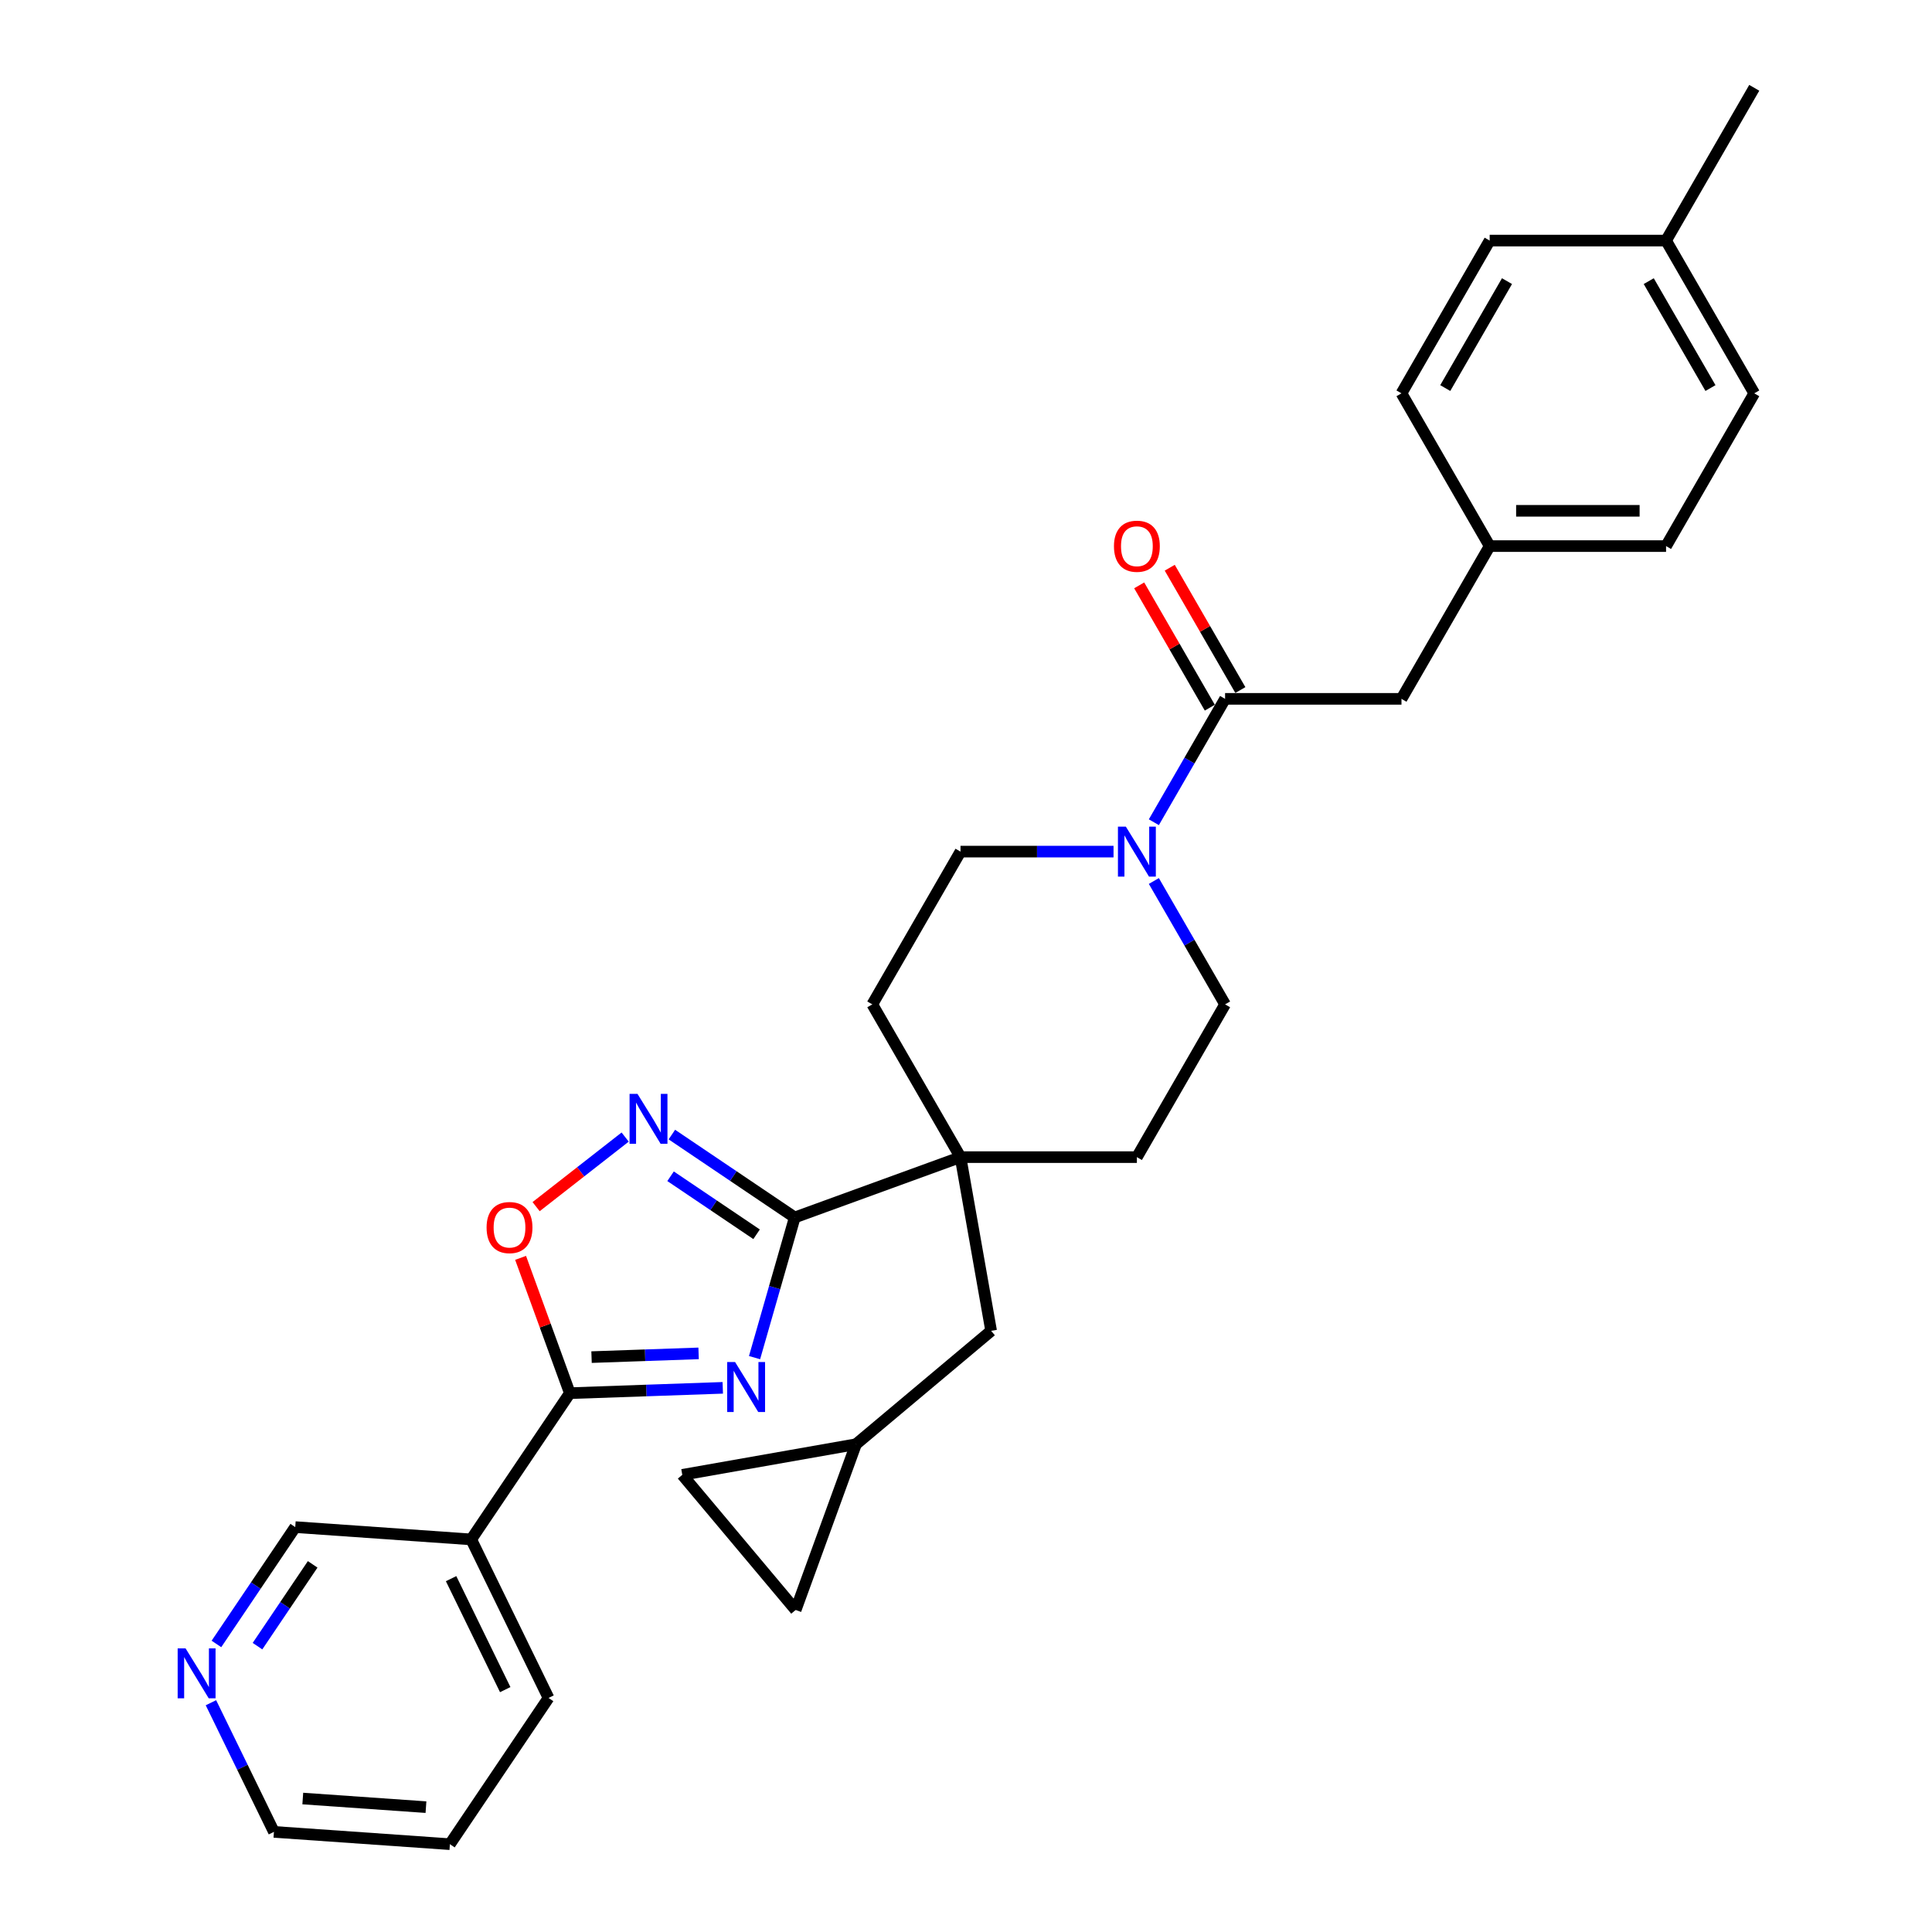 <?xml version='1.0' encoding='iso-8859-1'?>
<svg version='1.1' baseProfile='full'
              xmlns='http://www.w3.org/2000/svg'
                      xmlns:rdkit='http://www.rdkit.org/xml'
                      xmlns:xlink='http://www.w3.org/1999/xlink'
                  xml:space='preserve'
width='1000px' height='1000px' viewBox='0 0 1000 1000'>
<!-- END OF HEADER -->
<rect style='opacity:1.0;fill:#FFFFFF;stroke:none' width='1000' height='1000' x='0' y='0'> </rect>
<path class='bond-0' d='M 390.554,702.708 L 400.956,666.431' style='fill:none;fill-rule:evenodd;stroke:#0000FF;stroke-width:6px;stroke-linecap:butt;stroke-linejoin:miter;stroke-opacity:1' />
<path class='bond-0' d='M 400.956,666.431 L 411.358,630.155' style='fill:none;fill-rule:evenodd;stroke:#000000;stroke-width:6px;stroke-linecap:butt;stroke-linejoin:miter;stroke-opacity:1' />
<path class='bond-1' d='M 374.105,718.34 L 334.527,719.722' style='fill:none;fill-rule:evenodd;stroke:#0000FF;stroke-width:6px;stroke-linecap:butt;stroke-linejoin:miter;stroke-opacity:1' />
<path class='bond-1' d='M 334.527,719.722 L 294.949,721.104' style='fill:none;fill-rule:evenodd;stroke:#000000;stroke-width:6px;stroke-linecap:butt;stroke-linejoin:miter;stroke-opacity:1' />
<path class='bond-1' d='M 361.594,700.506 L 333.89,701.473' style='fill:none;fill-rule:evenodd;stroke:#0000FF;stroke-width:6px;stroke-linecap:butt;stroke-linejoin:miter;stroke-opacity:1' />
<path class='bond-1' d='M 333.89,701.473 L 306.185,702.441' style='fill:none;fill-rule:evenodd;stroke:#000000;stroke-width:6px;stroke-linecap:butt;stroke-linejoin:miter;stroke-opacity:1' />
<path class='bond-2' d='M 411.358,630.155 L 379.557,608.705' style='fill:none;fill-rule:evenodd;stroke:#000000;stroke-width:6px;stroke-linecap:butt;stroke-linejoin:miter;stroke-opacity:1' />
<path class='bond-2' d='M 379.557,608.705 L 347.756,587.255' style='fill:none;fill-rule:evenodd;stroke:#0000FF;stroke-width:6px;stroke-linecap:butt;stroke-linejoin:miter;stroke-opacity:1' />
<path class='bond-2' d='M 391.607,638.858 L 369.346,623.843' style='fill:none;fill-rule:evenodd;stroke:#000000;stroke-width:6px;stroke-linecap:butt;stroke-linejoin:miter;stroke-opacity:1' />
<path class='bond-2' d='M 369.346,623.843 L 347.085,608.828' style='fill:none;fill-rule:evenodd;stroke:#0000FF;stroke-width:6px;stroke-linecap:butt;stroke-linejoin:miter;stroke-opacity:1' />
<path class='bond-3' d='M 411.358,630.155 L 497.152,598.929' style='fill:none;fill-rule:evenodd;stroke:#000000;stroke-width:6px;stroke-linecap:butt;stroke-linejoin:miter;stroke-opacity:1' />
<path class='bond-4' d='M 294.949,721.104 L 282.203,686.087' style='fill:none;fill-rule:evenodd;stroke:#000000;stroke-width:6px;stroke-linecap:butt;stroke-linejoin:miter;stroke-opacity:1' />
<path class='bond-4' d='M 282.203,686.087 L 269.458,651.069' style='fill:none;fill-rule:evenodd;stroke:#FF0000;stroke-width:6px;stroke-linecap:butt;stroke-linejoin:miter;stroke-opacity:1' />
<path class='bond-7' d='M 294.949,721.104 L 243.895,796.795' style='fill:none;fill-rule:evenodd;stroke:#000000;stroke-width:6px;stroke-linecap:butt;stroke-linejoin:miter;stroke-opacity:1' />
<path class='bond-30' d='M 323.58,588.545 L 300.535,606.55' style='fill:none;fill-rule:evenodd;stroke:#0000FF;stroke-width:6px;stroke-linecap:butt;stroke-linejoin:miter;stroke-opacity:1' />
<path class='bond-30' d='M 300.535,606.55 L 277.49,624.554' style='fill:none;fill-rule:evenodd;stroke:#FF0000;stroke-width:6px;stroke-linecap:butt;stroke-linejoin:miter;stroke-opacity:1' />
<path class='bond-9' d='M 497.152,598.929 L 513.006,688.841' style='fill:none;fill-rule:evenodd;stroke:#000000;stroke-width:6px;stroke-linecap:butt;stroke-linejoin:miter;stroke-opacity:1' />
<path class='bond-15' d='M 497.152,598.929 L 588.452,598.929' style='fill:none;fill-rule:evenodd;stroke:#000000;stroke-width:6px;stroke-linecap:butt;stroke-linejoin:miter;stroke-opacity:1' />
<path class='bond-16' d='M 497.152,598.929 L 451.502,519.861' style='fill:none;fill-rule:evenodd;stroke:#000000;stroke-width:6px;stroke-linecap:butt;stroke-linejoin:miter;stroke-opacity:1' />
<path class='bond-5' d='M 576.363,440.793 L 536.758,440.793' style='fill:none;fill-rule:evenodd;stroke:#0000FF;stroke-width:6px;stroke-linecap:butt;stroke-linejoin:miter;stroke-opacity:1' />
<path class='bond-5' d='M 536.758,440.793 L 497.152,440.793' style='fill:none;fill-rule:evenodd;stroke:#000000;stroke-width:6px;stroke-linecap:butt;stroke-linejoin:miter;stroke-opacity:1' />
<path class='bond-6' d='M 597.233,425.583 L 615.667,393.654' style='fill:none;fill-rule:evenodd;stroke:#0000FF;stroke-width:6px;stroke-linecap:butt;stroke-linejoin:miter;stroke-opacity:1' />
<path class='bond-6' d='M 615.667,393.654 L 634.101,361.726' style='fill:none;fill-rule:evenodd;stroke:#000000;stroke-width:6px;stroke-linecap:butt;stroke-linejoin:miter;stroke-opacity:1' />
<path class='bond-31' d='M 597.233,456.004 L 615.667,487.933' style='fill:none;fill-rule:evenodd;stroke:#0000FF;stroke-width:6px;stroke-linecap:butt;stroke-linejoin:miter;stroke-opacity:1' />
<path class='bond-31' d='M 615.667,487.933 L 634.101,519.861' style='fill:none;fill-rule:evenodd;stroke:#000000;stroke-width:6px;stroke-linecap:butt;stroke-linejoin:miter;stroke-opacity:1' />
<path class='bond-12' d='M 634.101,361.726 L 725.401,361.726' style='fill:none;fill-rule:evenodd;stroke:#000000;stroke-width:6px;stroke-linecap:butt;stroke-linejoin:miter;stroke-opacity:1' />
<path class='bond-17' d='M 642.008,357.161 L 623.732,325.506' style='fill:none;fill-rule:evenodd;stroke:#000000;stroke-width:6px;stroke-linecap:butt;stroke-linejoin:miter;stroke-opacity:1' />
<path class='bond-17' d='M 623.732,325.506 L 605.456,293.851' style='fill:none;fill-rule:evenodd;stroke:#FF0000;stroke-width:6px;stroke-linecap:butt;stroke-linejoin:miter;stroke-opacity:1' />
<path class='bond-17' d='M 626.195,366.291 L 607.919,334.636' style='fill:none;fill-rule:evenodd;stroke:#000000;stroke-width:6px;stroke-linecap:butt;stroke-linejoin:miter;stroke-opacity:1' />
<path class='bond-17' d='M 607.919,334.636 L 589.643,302.981' style='fill:none;fill-rule:evenodd;stroke:#FF0000;stroke-width:6px;stroke-linecap:butt;stroke-linejoin:miter;stroke-opacity:1' />
<path class='bond-20' d='M 243.895,796.795 L 152.818,790.426' style='fill:none;fill-rule:evenodd;stroke:#000000;stroke-width:6px;stroke-linecap:butt;stroke-linejoin:miter;stroke-opacity:1' />
<path class='bond-26' d='M 243.895,796.795 L 283.918,878.855' style='fill:none;fill-rule:evenodd;stroke:#000000;stroke-width:6px;stroke-linecap:butt;stroke-linejoin:miter;stroke-opacity:1' />
<path class='bond-26' d='M 233.486,817.109 L 261.503,874.55' style='fill:none;fill-rule:evenodd;stroke:#000000;stroke-width:6px;stroke-linecap:butt;stroke-linejoin:miter;stroke-opacity:1' />
<path class='bond-8' d='M 443.066,747.528 L 513.006,688.841' style='fill:none;fill-rule:evenodd;stroke:#000000;stroke-width:6px;stroke-linecap:butt;stroke-linejoin:miter;stroke-opacity:1' />
<path class='bond-10' d='M 443.066,747.528 L 411.84,833.321' style='fill:none;fill-rule:evenodd;stroke:#000000;stroke-width:6px;stroke-linecap:butt;stroke-linejoin:miter;stroke-opacity:1' />
<path class='bond-11' d='M 443.066,747.528 L 353.154,763.382' style='fill:none;fill-rule:evenodd;stroke:#000000;stroke-width:6px;stroke-linecap:butt;stroke-linejoin:miter;stroke-opacity:1' />
<path class='bond-33' d='M 411.84,833.321 L 353.154,763.382' style='fill:none;fill-rule:evenodd;stroke:#000000;stroke-width:6px;stroke-linecap:butt;stroke-linejoin:miter;stroke-opacity:1' />
<path class='bond-19' d='M 725.401,361.726 L 771.051,282.658' style='fill:none;fill-rule:evenodd;stroke:#000000;stroke-width:6px;stroke-linecap:butt;stroke-linejoin:miter;stroke-opacity:1' />
<path class='bond-13' d='M 634.101,519.861 L 588.452,598.929' style='fill:none;fill-rule:evenodd;stroke:#000000;stroke-width:6px;stroke-linecap:butt;stroke-linejoin:miter;stroke-opacity:1' />
<path class='bond-14' d='M 497.152,440.793 L 451.502,519.861' style='fill:none;fill-rule:evenodd;stroke:#000000;stroke-width:6px;stroke-linecap:butt;stroke-linejoin:miter;stroke-opacity:1' />
<path class='bond-18' d='M 112.023,850.907 L 132.42,820.667' style='fill:none;fill-rule:evenodd;stroke:#0000FF;stroke-width:6px;stroke-linecap:butt;stroke-linejoin:miter;stroke-opacity:1' />
<path class='bond-18' d='M 132.42,820.667 L 152.818,790.426' style='fill:none;fill-rule:evenodd;stroke:#000000;stroke-width:6px;stroke-linecap:butt;stroke-linejoin:miter;stroke-opacity:1' />
<path class='bond-18' d='M 133.28,852.045 L 147.559,830.877' style='fill:none;fill-rule:evenodd;stroke:#0000FF;stroke-width:6px;stroke-linecap:butt;stroke-linejoin:miter;stroke-opacity:1' />
<path class='bond-18' d='M 147.559,830.877 L 161.837,809.709' style='fill:none;fill-rule:evenodd;stroke:#000000;stroke-width:6px;stroke-linecap:butt;stroke-linejoin:miter;stroke-opacity:1' />
<path class='bond-32' d='M 109.182,881.328 L 125.484,914.752' style='fill:none;fill-rule:evenodd;stroke:#0000FF;stroke-width:6px;stroke-linecap:butt;stroke-linejoin:miter;stroke-opacity:1' />
<path class='bond-32' d='M 125.484,914.752 L 141.787,948.177' style='fill:none;fill-rule:evenodd;stroke:#000000;stroke-width:6px;stroke-linecap:butt;stroke-linejoin:miter;stroke-opacity:1' />
<path class='bond-22' d='M 771.051,282.658 L 725.401,203.59' style='fill:none;fill-rule:evenodd;stroke:#000000;stroke-width:6px;stroke-linecap:butt;stroke-linejoin:miter;stroke-opacity:1' />
<path class='bond-23' d='M 771.051,282.658 L 862.35,282.658' style='fill:none;fill-rule:evenodd;stroke:#000000;stroke-width:6px;stroke-linecap:butt;stroke-linejoin:miter;stroke-opacity:1' />
<path class='bond-23' d='M 784.746,264.398 L 848.655,264.398' style='fill:none;fill-rule:evenodd;stroke:#000000;stroke-width:6px;stroke-linecap:butt;stroke-linejoin:miter;stroke-opacity:1' />
<path class='bond-21' d='M 862.35,124.522 L 908,203.59' style='fill:none;fill-rule:evenodd;stroke:#000000;stroke-width:6px;stroke-linecap:butt;stroke-linejoin:miter;stroke-opacity:1' />
<path class='bond-21' d='M 853.384,145.512 L 885.339,200.86' style='fill:none;fill-rule:evenodd;stroke:#000000;stroke-width:6px;stroke-linecap:butt;stroke-linejoin:miter;stroke-opacity:1' />
<path class='bond-28' d='M 862.35,124.522 L 908,45.455' style='fill:none;fill-rule:evenodd;stroke:#000000;stroke-width:6px;stroke-linecap:butt;stroke-linejoin:miter;stroke-opacity:1' />
<path class='bond-34' d='M 862.35,124.522 L 771.051,124.522' style='fill:none;fill-rule:evenodd;stroke:#000000;stroke-width:6px;stroke-linecap:butt;stroke-linejoin:miter;stroke-opacity:1' />
<path class='bond-24' d='M 725.401,203.59 L 771.051,124.522' style='fill:none;fill-rule:evenodd;stroke:#000000;stroke-width:6px;stroke-linecap:butt;stroke-linejoin:miter;stroke-opacity:1' />
<path class='bond-24' d='M 748.062,200.86 L 780.017,145.512' style='fill:none;fill-rule:evenodd;stroke:#000000;stroke-width:6px;stroke-linecap:butt;stroke-linejoin:miter;stroke-opacity:1' />
<path class='bond-25' d='M 862.35,282.658 L 908,203.59' style='fill:none;fill-rule:evenodd;stroke:#000000;stroke-width:6px;stroke-linecap:butt;stroke-linejoin:miter;stroke-opacity:1' />
<path class='bond-29' d='M 283.918,878.855 L 232.864,954.545' style='fill:none;fill-rule:evenodd;stroke:#000000;stroke-width:6px;stroke-linecap:butt;stroke-linejoin:miter;stroke-opacity:1' />
<path class='bond-27' d='M 141.787,948.177 L 232.864,954.545' style='fill:none;fill-rule:evenodd;stroke:#000000;stroke-width:6px;stroke-linecap:butt;stroke-linejoin:miter;stroke-opacity:1' />
<path class='bond-27' d='M 156.722,930.917 L 220.476,935.375' style='fill:none;fill-rule:evenodd;stroke:#000000;stroke-width:6px;stroke-linecap:butt;stroke-linejoin:miter;stroke-opacity:1' />
<path  class='atom-0' d='M 380.477 704.99
L 388.95 718.685
Q 389.79 720.036, 391.141 722.483
Q 392.493 724.93, 392.566 725.076
L 392.566 704.99
L 395.998 704.99
L 395.998 730.846
L 392.456 730.846
L 383.363 715.873
Q 382.303 714.12, 381.171 712.111
Q 380.076 710.103, 379.747 709.482
L 379.747 730.846
L 376.387 730.846
L 376.387 704.99
L 380.477 704.99
' fill='#0000FF'/>
<path  class='atom-3' d='M 329.952 566.173
L 338.425 579.868
Q 339.265 581.219, 340.616 583.666
Q 341.967 586.113, 342.04 586.259
L 342.04 566.173
L 345.473 566.173
L 345.473 592.029
L 341.931 592.029
L 332.837 577.056
Q 331.778 575.303, 330.646 573.294
Q 329.551 571.286, 329.222 570.665
L 329.222 592.029
L 325.862 592.029
L 325.862 566.173
L 329.952 566.173
' fill='#0000FF'/>
<path  class='atom-5' d='M 251.854 635.384
Q 251.854 629.175, 254.921 625.706
Q 257.989 622.237, 263.723 622.237
Q 269.456 622.237, 272.524 625.706
Q 275.592 629.175, 275.592 635.384
Q 275.592 641.665, 272.487 645.244
Q 269.383 648.787, 263.723 648.787
Q 258.025 648.787, 254.921 645.244
Q 251.854 641.702, 251.854 635.384
M 263.723 645.865
Q 267.667 645.865, 269.785 643.236
Q 271.94 640.57, 271.94 635.384
Q 271.94 630.308, 269.785 627.751
Q 267.667 625.158, 263.723 625.158
Q 259.778 625.158, 257.624 627.715
Q 255.506 630.271, 255.506 635.384
Q 255.506 640.606, 257.624 643.236
Q 259.778 645.865, 263.723 645.865
' fill='#FF0000'/>
<path  class='atom-6' d='M 582.736 427.865
L 591.209 441.56
Q 592.049 442.912, 593.4 445.358
Q 594.751 447.805, 594.824 447.951
L 594.824 427.865
L 598.257 427.865
L 598.257 453.721
L 594.715 453.721
L 585.621 438.748
Q 584.562 436.995, 583.43 434.987
Q 582.334 432.978, 582.006 432.357
L 582.006 453.721
L 578.646 453.721
L 578.646 427.865
L 582.736 427.865
' fill='#0000FF'/>
<path  class='atom-18' d='M 576.583 282.731
Q 576.583 276.523, 579.65 273.053
Q 582.718 269.584, 588.452 269.584
Q 594.185 269.584, 597.253 273.053
Q 600.321 276.523, 600.321 282.731
Q 600.321 289.012, 597.216 292.591
Q 594.112 296.134, 588.452 296.134
Q 582.754 296.134, 579.65 292.591
Q 576.583 289.049, 576.583 282.731
M 588.452 293.212
Q 592.396 293.212, 594.514 290.583
Q 596.669 287.917, 596.669 282.731
Q 596.669 277.655, 594.514 275.098
Q 592.396 272.505, 588.452 272.505
Q 584.507 272.505, 582.353 275.062
Q 580.235 277.618, 580.235 282.731
Q 580.235 287.953, 582.353 290.583
Q 584.507 293.212, 588.452 293.212
' fill='#FF0000'/>
<path  class='atom-19' d='M 96.048 853.189
L 104.521 866.884
Q 105.361 868.235, 106.712 870.682
Q 108.063 873.129, 108.136 873.275
L 108.136 853.189
L 111.569 853.189
L 111.569 879.045
L 108.027 879.045
L 98.933 864.072
Q 97.874 862.319, 96.742 860.311
Q 95.646 858.302, 95.318 857.681
L 95.318 879.045
L 91.958 879.045
L 91.958 853.189
L 96.048 853.189
' fill='#0000FF'/>
</svg>
